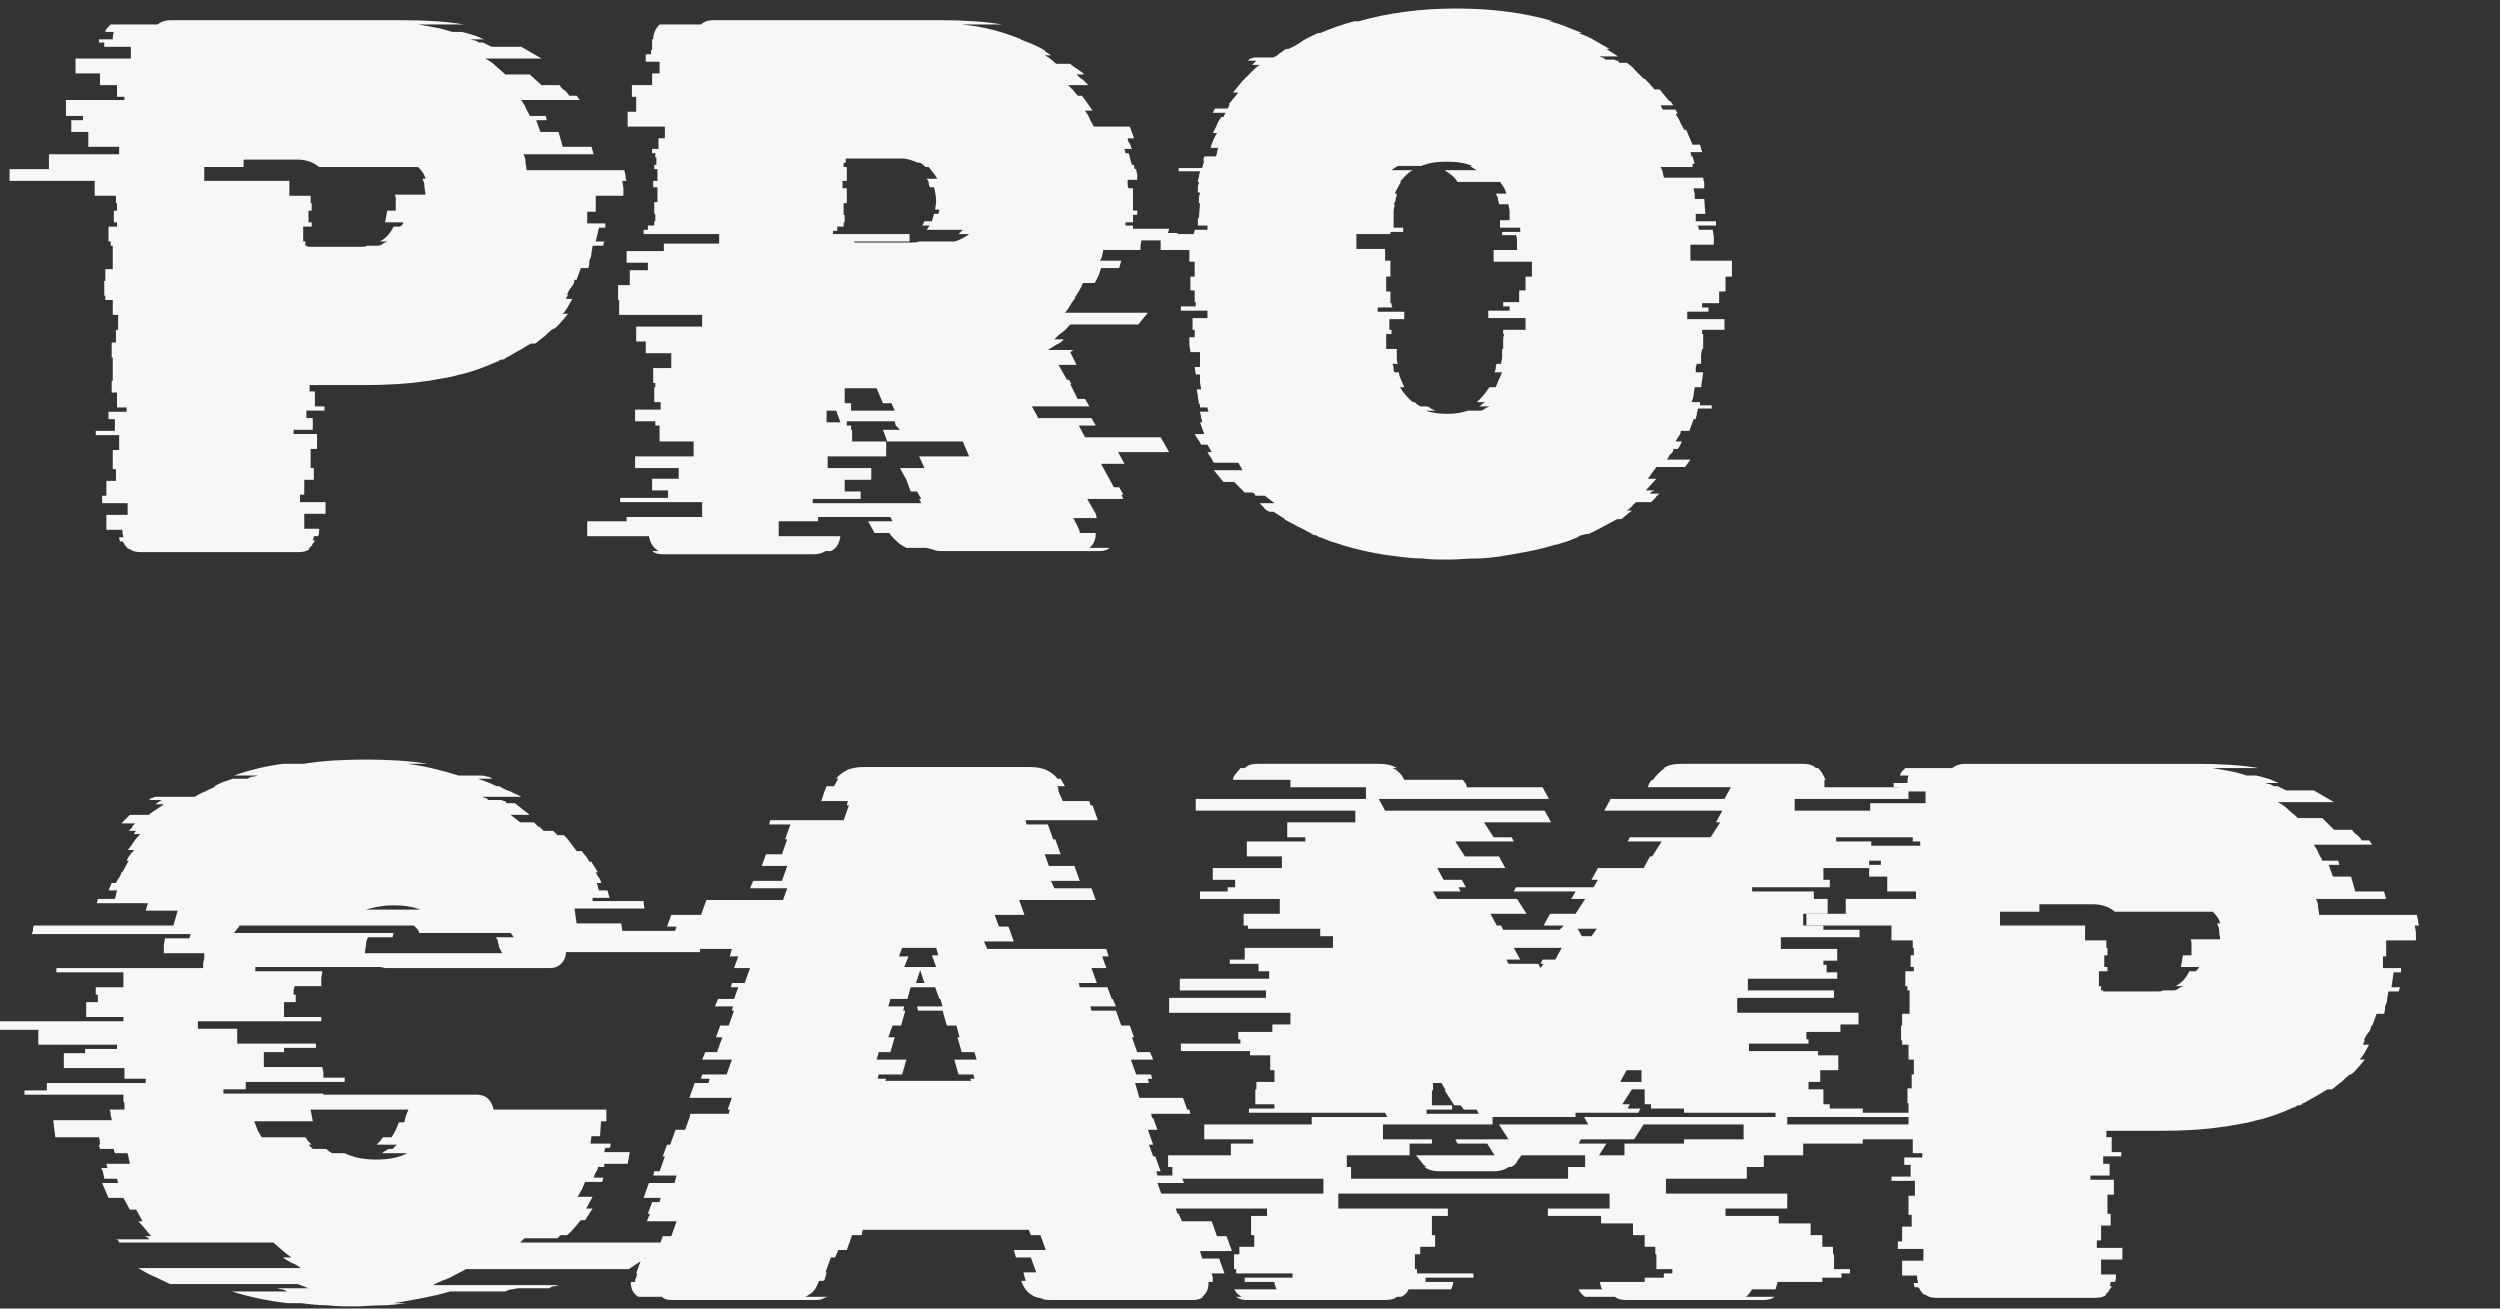 <?xml version="1.0" encoding="UTF-8"?> <svg xmlns="http://www.w3.org/2000/svg" xmlns:xlink="http://www.w3.org/1999/xlink" version="1.1" id="Слой_1" x="0px" y="0px" viewBox="0 0 235 123" style="enable-background:new 0 0 235 123;" xml:space="preserve"><rect x="0" y="0" width="235" height="123" fill="#333333" stroke="none"/> <style type="text/css"> .st0{display:none;} .st1{fill:#F7F7F7;} </style> <rect x="-513" y="-530" class="st0" width="1920" height="1080"></rect> <g> <path class="st1" d="M56,19.9h-0.8v1.1h1.7v0.4h-0.6L56,22.7h0.8c0,0.1-0.1,0.2-0.1,0.4h-1c0,0.2-0.1,0.5-0.1,0.7 c0,0.2-0.1,0.5-0.2,0.7c0,0.2,0,0.4-0.1,0.7h-0.7l-0.4,1.1H54c0,0.2-0.1,0.5-0.3,0.7s-0.3,0.5-0.4,0.7h0.1l-0.2,0.4h0.6 c-0.1,0.2-0.3,0.5-0.4,0.7c-0.1,0.2-0.3,0.5-0.5,0.7h0.5c-0.2,0.2-0.4,0.5-0.6,0.7c-0.2,0.2-0.4,0.5-0.7,0.7H52 c-0.3,0.2-0.6,0.5-0.8,0.7c-0.3,0.2-0.6,0.5-0.9,0.7h-0.4c-0.4,0.2-0.8,0.5-1.2,0.7c-0.4,0.2-0.8,0.5-1.3,0.7h0.2 c-0.1,0-0.2,0.1-0.4,0.1s-0.3,0.1-0.4,0.2h-0.1c-0.9,0.4-1.9,0.8-3,1.1c-0.5,0.1-1.1,0.3-1.7,0.4c-0.6,0.1-1.2,0.2-1.7,0.3h-0.1 c-1.9,0.3-4,0.4-6.1,0.4h-5v0.6h0.5v1.4h0.9v0.4h-1.7v0.7h0.6v1.1h-1.8v0.4h2.2v1.4h-0.6v1.8h0.3v1.1h-0.9v1.4h-0.4v0.7h2.4v1.1h-2 v1.4h1.4v0.1c0,0.2,0,0.4-0.1,0.6h-0.4c0,0,0,0.2-0.1,0.4h0.2c0,0.1-0.1,0.2-0.3,0.4h0.1c-0.2,0.2-0.3,0.3-0.4,0.4h0.1 c-0.2,0.2-0.6,0.3-1,0.3H13.2c-0.4,0-0.8-0.1-1-0.3h-0.1c-0.1,0-0.2-0.2-0.4-0.4c0-0.1-0.1-0.2-0.1-0.2c0,0-0.1-0.1-0.1-0.1h-0.2 c-0.1-0.2-0.1-0.3-0.1-0.4h0.4c0-0.1-0.1-0.3-0.1-0.6v-0.1H10v-1.4h2v-1.1H9.6v-0.7H10v-1.4h0.9v-1.1h-0.3v-1.8h0.6v-1.4H9v-0.4 h1.8v-1.1h-0.6v-0.7h1.7v-0.4H11v-1.4h-0.5v-1.1h0.1v-2.2h-0.1v-1.4h0.4V31h0.2v-1.4h-0.5v-1.4H9.9v-0.4H9.8v-1.4h0.1v-1.1h0.7 v-2.2h-0.2v-0.4h-0.2v-1.4h0.8v-0.4h-0.3v-1.1h0.3v-0.7h-0.1v-0.7h-2V17h-8v-1.1h3.7v-1.4h6.6v-0.7H8.3v-1.4H6.7v-1.1h1.1v-0.4H6.2 V9.4h5.5V9.1h-0.7V8H9.4V6.9H7.1V5.5h5.2V4.4H9.8V4H9.3V3.7h1.3c0-0.2,0-0.4,0.1-0.7H9.9c0-0.1,0.1-0.3,0.2-0.4 c0.1-0.1,0.2-0.2,0.3-0.3h4.4c0.4-0.3,0.8-0.4,1.2-0.4h21.8c2.1,0,4.1,0.1,5.8,0.4h-4.3c0.6,0.1,1.1,0.2,1.7,0.3 c0.6,0.1,1.1,0.3,1.5,0.4h0.9c0.4,0.1,0.8,0.2,1.1,0.3c0.4,0.1,0.7,0.3,1,0.4h-1.3c0.1,0,0.3,0.1,0.4,0.1c0.1,0,0.3,0.1,0.4,0.2 h0.4l0.8,0.4H49l1.9,1.1h-5.3c0.4,0.2,0.7,0.4,1,0.7c0.3,0.3,0.6,0.5,0.9,0.8h2.3L50.9,8h1.7c0.1,0.2,0.3,0.4,0.5,0.5 c0.2,0.2,0.3,0.3,0.4,0.5h0.7c0.1,0.1,0.2,0.3,0.3,0.4h-5.5c0.1,0.2,0.3,0.4,0.4,0.7c0.1,0.3,0.3,0.5,0.4,0.8h1.5l0.1,0.4h-1 l0.4,1.1h1.7l0.4,1.4h2.7l0.2,0.7h-6.6c0.1,0.2,0.2,0.4,0.2,0.7c0,0.3,0.1,0.5,0.1,0.8h9.2c0,0.2,0.1,0.4,0.1,0.5 c0,0.2,0,0.3,0.1,0.5h-0.4c0,0.2,0.1,0.5,0.1,0.7c0,0.2,0,0.5,0,0.7H56V19.9z M37.9,20.9h-1.7l0.2-1.1h0.8v-0.7c0-0.1,0-0.2,0-0.4 c0-0.1,0-0.3-0.1-0.4H40c0-0.2-0.1-0.5-0.1-0.8c0-0.3-0.1-0.5-0.2-0.7h0.3c-0.1-0.4-0.3-0.7-0.7-1.1H30c-0.6-0.5-1.3-0.7-2.1-0.7 h-5v0.7h-3.7V17h8v1.4h2v0.7h0.1v0.7H29v1.1h0.3v0.4h-0.8v1.4h0.2v0.4h0.2v0.1h5c0.3,0,0.5,0,0.6-0.1h1c0.2,0,0.4-0.1,0.5-0.2 s0.3-0.1,0.4-0.2h-0.7c0.6-0.3,1-0.8,1.3-1.4h0.6C37.9,21.1,37.9,21,37.9,20.9z"></path> <path class="st1" d="M107.2,23.5h-3.5c0,0.2-0.1,0.4-0.1,0.5c0,0.2-0.1,0.3-0.2,0.5h2l-0.2,0.7h-1.7c-0.1,0.4-0.3,0.9-0.6,1.4h-1.1 c-0.2,0.5-0.5,1-0.8,1.4h0.1c-0.2,0.2-0.4,0.5-0.5,0.7c-0.1,0.2-0.3,0.5-0.5,0.7h7.8l-0.9,1.1h-6.4c-0.2,0.2-0.4,0.5-0.7,0.7 c-0.3,0.2-0.6,0.5-0.8,0.7h0.9c-0.2,0.2-0.4,0.4-0.7,0.5c-0.3,0.2-0.5,0.3-0.8,0.5h2.4l-0.3,0.2l0.6,1.2h-1.7l0.8,1.4h0.2l0.2,0.4 h-0.1l0.7,1.4h0.7l0.4,0.7H97l0.6,1.1h5l0.4,0.7h-1.6l0.6,1.1h7.1l0.8,1.4h-4.8l0.6,1.1h-2.2l1.2,2.2h0.5l0.4,0.7h-0.2l0.2,0.4 h-3.4l0.8,1.4l0.1,0.4h-2.2l0.4,0.8c0.1,0.2,0.2,0.4,0.2,0.6h1.5v0.1c0,0.5-0.2,1-0.6,1.3h1.9c-0.2,0.2-0.6,0.3-0.9,0.3H88.6 c-0.3,0-0.5,0-0.8-0.1c-0.2-0.1-0.4-0.1-0.7-0.2h-1.9c-0.4-0.2-0.7-0.4-1-0.7c-0.3-0.3-0.5-0.5-0.6-0.7h-1.4l-0.1-0.2L81.6,49h2.3 l-0.2-0.4h-6.8V49h-3.7v1.4H79c-0.1,0.7-0.4,1.2-0.9,1.4h-0.5c-0.3,0.2-0.7,0.3-1.1,0.3H62.3c-0.4,0-0.8-0.1-1-0.3h0.6 c-0.5-0.3-0.8-0.8-0.9-1.4h-5.8c0,0,0-0.1,0-0.1c0,0,0-0.1,0-0.1V49h3.7v-0.4H66v-1.4h-7.7v-0.4h4.5v-0.7h-1.5v-1.1h2.5V44h-4.1 v-1.1h5.5v-1.4h-3.2v-1.1H62V40h-0.4v-0.4h-1.9v-1.1h2.4v-0.7h-0.6v-1.4h0.1v-0.4h-0.2v-1.4h1.7v-1.4h-2.4v-1.1h-0.9v-1.4H66v-1.1 h-7.8v-1.4h-0.1v-1.4h1.1v-1.4h1.7v-0.7h-2v-1.1h3.5v-0.7h5.2V22h-7.1v-0.4h0.4v-0.4h0.6v-0.4h0.1v-0.7h-0.1v-1.1h0.3v-1.4h-0.4V17 h0.4v-1.1h-0.3v-0.4h0.2v-0.7h-0.1v-0.4h-0.3v-0.4h0.6V13h0.6v-1.1H59v-1.4h0.8V9.1h-0.4V8h1.9V6.9H62V5.8h-1.3V5.1h0.5V4.7h0.1 V3.7h0.1c0-0.5,0.2-1,0.6-1.4h3.9c0.3-0.3,0.7-0.4,1.2-0.4h21.3c2.1,0,4,0.1,5.8,0.4h-3.8C92.5,2.5,94.3,3,96,3.7h-0.1 c0.8,0.3,1.6,0.6,2.4,1.1h-0.1l0.6,0.4h-0.6c0.2,0.1,0.4,0.2,0.6,0.4c0.2,0.1,0.3,0.3,0.5,0.4h1.3c0.2,0.2,0.5,0.4,0.7,0.5 c0.2,0.2,0.5,0.3,0.6,0.5h-0.7c0.2,0.2,0.4,0.4,0.6,0.5c0.2,0.2,0.3,0.3,0.5,0.5h-1.9c0.2,0.2,0.4,0.4,0.5,0.5 c0.1,0.2,0.3,0.3,0.4,0.5h0.4c0.4,0.5,0.7,1,1,1.4h-0.7c0.1,0.2,0.3,0.4,0.4,0.7c0.1,0.3,0.3,0.5,0.4,0.8h3.4l0.4,1.1h-0.6 c0,0.2,0.1,0.4,0.2,0.5c0.1,0.2,0.1,0.3,0.2,0.5h-0.7l0.1,0.4h0.3c0,0.1,0.1,0.2,0.1,0.4l0.2,0.7h0.2c0,0.1,0,0.3,0.1,0.4h0.1 c0,0.2,0.1,0.4,0.1,0.5c0,0.2,0,0.3,0,0.5H106c0,0.1,0,0.2,0,0.4s0,0.3,0.1,0.4h0.4c0,0.2,0,0.5,0,0.7c0,0.2,0,0.5,0,0.7v0.7h0.4 v0.4h-0.4v0.7h-0.7c0,0,0,0.1,0,0.1c0,0,0,0.1,0,0.2h0.7c0,0,0,0.1,0,0.1c0,0,0,0.1,0,0.2h3.4c0,0.1-0.1,0.2-0.1,0.4h0.9l-0.1,0.7 h-3.3C107.2,23,107.2,23.3,107.2,23.5z M84.2,40l-0.1-0.4h-4.5V40H80v0.4h0.1v1.1h3.2v1.4h-5.5V44h4.1v1.1h-2.5v1.1h1.5v0.7h-4.5 v0.4h10.2l-0.2-0.4h0.2l-0.4-0.7h-0.6l-0.4-1.1L84.6,44h2.3l-0.5-1.1h4.7l-0.6-1.4h-7.1l-0.4-1.1h1.6L84.2,40z M77.7,38.6v1.1H79 l-0.4-1.1H77.7z M78.4,22h7.1v0.7h-5.2v0.1h5.3c0.3,0,0.6,0,0.8-0.1h3.3c0.5-0.1,1-0.4,1.4-0.7h-1l0.4-0.4h-3.4 c0.1-0.1,0.2-0.3,0.3-0.4h-0.7l0.2-0.4h0.7l0.2-0.7h0.4c0-0.1,0.1-0.2,0.1-0.4h-0.4l0.1-0.7c0-0.5-0.1-1-0.2-1.4h-0.4 c0-0.1-0.1-0.2-0.1-0.4c0-0.1-0.1-0.3-0.2-0.4h1c-0.2-0.4-0.5-0.7-0.8-1.1H87c-0.1-0.1-0.3-0.3-0.5-0.4h-0.2 c-0.5-0.2-1-0.4-1.5-0.4h-5.3v0.4h-0.2v0.4h0.3V17h-0.4v0.7h0.4v1.4h-0.3v1.1h0.1v0.7h-0.1v0.4h-0.6v0.4h-0.4V22z M84.1,38.6 l-0.3-0.7H83l-0.6-1.4h-3v1.4h0.6v0.7H84.1z"></path> <path class="st1" d="M159.2,24.5h3.6V26h-0.6v1.4h-0.6v1.1H160v0.4h0.6v0.4h-2v0.7h3.5V31h-2.1v0.4h0.1c0,0.2,0,0.5,0,0.7 c0,0.2,0,0.5,0,0.7h-0.1c0,0.1-0.1,0.4-0.1,0.6v0.8h-0.4c0,0.1-0.1,0.2-0.1,0.4s0,0.3,0,0.4h0.7l-0.2,1.4h-0.6 c0,0.2-0.1,0.5-0.1,0.7c0,0.2-0.1,0.5-0.2,0.7h0.8c0,0,0,0.1,0,0.1c0,0,0,0.1,0,0.2h1.1c0,0,0,0.1,0,0.1c0,0,0,0.1,0,0.2h-1.3 c0,0.2-0.1,0.4-0.1,0.5c0,0.2-0.1,0.3-0.1,0.5h-0.2l-0.4,1.1h-0.8c0,0.2-0.1,0.4-0.2,0.5c-0.1,0.2-0.2,0.3-0.3,0.5h0.6 c-0.1,0.2-0.2,0.5-0.4,0.7h-0.4c0,0.2-0.1,0.4-0.3,0.5c-0.1,0.2-0.2,0.3-0.3,0.5h2.2l-0.5,0.7h-2.7l-0.8,1.1h0.8l-1,1.1h0.8 c0,0-0.1,0.1-0.2,0.1c-0.1,0-0.1,0.1-0.2,0.2h0.9c-0.1,0.1-0.3,0.2-0.4,0.4c-0.1,0.1-0.3,0.3-0.4,0.4h-1.4 c-0.1,0.1-0.3,0.2-0.4,0.4c-0.1,0.1-0.3,0.3-0.5,0.4h0.5c-0.1,0.1-0.3,0.2-0.5,0.4c-0.2,0.1-0.3,0.3-0.5,0.4H152 c-0.4,0.2-0.9,0.5-1.3,0.7c-0.4,0.2-0.9,0.5-1.4,0.7h-0.2c-0.1,0-0.3,0.1-0.4,0.1c-0.1,0-0.3,0.1-0.4,0.2c-0.3,0.1-0.7,0.3-1,0.4 c-0.3,0.1-0.7,0.2-1,0.3h-0.1c-1.6,0.5-3.3,0.8-5.2,1.1h0.1c-0.8,0.1-1.6,0.2-2.4,0.2c-0.8,0-1.7,0.1-2.5,0.1c-0.9,0-1.7,0-2.5-0.1 c-0.8,0-1.6-0.1-2.4-0.2c-1.8-0.2-3.6-0.6-5.3-1.1h0.1c-0.3-0.1-0.7-0.2-1-0.3c-0.3-0.1-0.7-0.3-1-0.4h-0.1 c-0.1-0.1-0.3-0.2-0.4-0.2c-0.1,0-0.3-0.1-0.4-0.1h0.2c-0.5-0.2-0.9-0.5-1.4-0.7c-0.4-0.2-0.9-0.5-1.3-0.7h0.1l-1.1-0.7h-0.4 c-0.2-0.1-0.4-0.2-0.5-0.4c-0.1-0.1-0.3-0.3-0.4-0.4h1.4l-0.9-0.7h-0.9c0-0.1-0.1-0.2-0.1-0.2c0,0-0.1-0.1-0.2-0.1h-0.7 c-0.2-0.2-0.4-0.4-0.5-0.5c-0.2-0.2-0.3-0.3-0.5-0.5H115l-0.9-1.1h2.7l-0.4-0.7h-2.3c-0.1-0.2-0.2-0.4-0.3-0.5 c-0.1-0.2-0.2-0.3-0.3-0.5h0.4c-0.1-0.2-0.3-0.5-0.4-0.7h-0.6c-0.1-0.2-0.2-0.4-0.3-0.5c-0.1-0.2-0.2-0.3-0.3-0.5h0.9l-0.4-1.1h0.2 c0-0.2-0.1-0.4-0.1-0.5c0-0.2-0.1-0.3-0.1-0.5h0.8c0-0.1-0.1-0.2-0.1-0.4h-0.7c0-0.1,0-0.2,0-0.2c0,0,0-0.1,0-0.1h-0.1 c0-0.2-0.1-0.5-0.1-0.7c0-0.2-0.1-0.5-0.1-0.7h0.4c0-0.2-0.1-0.5-0.1-0.7c0-0.2,0-0.5,0-0.7h-0.4l-0.1-0.7h0.5v-0.8 c0-0.1,0-0.2,0-0.3c0-0.1,0-0.2,0-0.3h-0.9c0-0.2-0.1-0.5-0.1-0.7c0-0.2,0-0.5,0-0.7h0.5V31h-0.2v-1.1h1.4v-0.7h-2.5v-0.4h1.4v-0.4 h-0.1v-1.1h-0.4V26h0.4v-1.4h-0.5v-1.1h-2.7V22h3.1c0-0.1,0.1-0.2,0.1-0.4h1.2v-0.4h-0.9v-0.7h0.1l0.1-1.4h-0.1c0-0.2,0-0.4,0-0.5 c0-0.2,0.1-0.3,0.1-0.5h-0.2c0-0.2,0-0.4,0-0.5c0-0.2,0.1-0.3,0.1-0.5h-0.1c0-0.2,0.1-0.4,0.1-0.5c0-0.2,0.1-0.3,0.1-0.5h-2 c0-0.1,0-0.2,0-0.2c0,0,0-0.1,0-0.1h2.2l0.2-0.7h-0.1l0.1-0.4h1.1c0-0.1,0.1-0.2,0.1-0.4c0-0.1,0.1-0.3,0.1-0.4h-0.7 c0.1-0.4,0.3-0.9,0.6-1.4H114c0.1-0.2,0.3-0.5,0.4-0.8c0.1-0.3,0.3-0.5,0.4-0.7h0.2l0.2-0.4h-1.2l0.2-0.4h1.2l0.2-0.4h-0.1l0.9-1.1 h-0.5l0.9-1.1c0.2-0.2,0.5-0.5,0.8-0.8c0.3-0.3,0.5-0.5,0.8-0.7h-0.7l0.4-0.4h-0.8c0.1-0.1,0.2-0.2,0.3-0.2c0.1,0,0.2-0.1,0.3-0.1 h1.8c0.2-0.1,0.4-0.2,0.6-0.4c0.2-0.1,0.4-0.3,0.6-0.4h0.2c0.5-0.2,1-0.5,1.4-0.8c0.5-0.3,1-0.5,1.4-0.7h0.2c1-0.4,2-0.8,3.2-1.1 h0.4c1.4-0.4,2.9-0.7,4.4-0.9c1.5-0.2,3.1-0.3,4.8-0.3c3.4,0,6.4,0.4,9.1,1.2h-0.4c0.5,0.1,1.1,0.3,1.6,0.5c0.5,0.2,1,0.4,1.5,0.6 h-0.3c0.5,0.2,1,0.4,1.5,0.7c0.5,0.3,0.9,0.5,1.4,0.8h-0.3l1.1,0.7h-1.8c0.1,0,0.2,0.1,0.3,0.1c0.1,0,0.2,0.1,0.3,0.2h0.8 c0.1,0,0.2,0.1,0.3,0.1c0.1,0,0.2,0.1,0.2,0.2h0.7c0.3,0.2,0.6,0.4,0.8,0.7c0.3,0.3,0.5,0.5,0.8,0.8h0.1c0.2,0.2,0.4,0.4,0.5,0.5 c0.1,0.2,0.3,0.3,0.4,0.5h0.5l0.9,1.1h0.1c0.1,0.1,0.2,0.3,0.3,0.4h-1.2l0.2,0.4h1.2l0.2,0.4h-0.2c0.1,0.2,0.3,0.4,0.4,0.7 c0.1,0.3,0.3,0.5,0.4,0.8h0.2l0.6,1.4h0.7l0.2,0.7h-1.1l0.1,0.4h0.1l0.2,0.7h-0.2c0,0,0,0.1,0,0.1c0,0,0,0.1,0,0.2h-3 c0.1,0.2,0.2,0.4,0.2,0.5c0,0.2,0.1,0.3,0.1,0.5h3.7c0,0.2,0.1,0.4,0.1,0.5c0,0.2,0,0.3,0,0.5h-1c0,0.2,0.1,0.4,0.1,0.5 c0,0.2,0,0.3,0,0.5h0.9l0.1,1.4h-0.9v0.2c0,0,0,0.1,0,0.2c0,0.1,0,0.2,0,0.3h1.9v0.4h-1.7c0,0.1,0.1,0.2,0.1,0.4h1.3 c0,0.2,0.1,0.5,0.1,0.7s0,0.5,0,0.7h-2.2V24.5z M143.4,26h0.6v-1.4h-3.6v-1.1h2.2c0-0.2,0-0.5,0-0.7s0-0.5-0.1-0.7h-1.3 c0-0.1,0-0.2,0-0.2c0,0,0-0.1,0-0.1h1.7v-0.4H141c0-0.1,0-0.2,0-0.2c0,0,0-0.1,0-0.1v-0.4h0.9c0-0.2,0-0.5,0-0.8 c0-0.3-0.1-0.5-0.1-0.7h-0.9c0-0.2-0.1-0.4-0.1-0.5c0-0.2-0.1-0.3-0.2-0.5h1c-0.1-0.4-0.3-0.7-0.6-1.1H137 c-0.2-0.4-0.6-0.7-1.2-1.1h3c-0.3-0.2-0.5-0.3-0.6-0.4h0.2c-0.7-0.3-1.5-0.4-2.4-0.4c-0.9,0-1.7,0.1-2.4,0.4h-2.1 c-0.2,0-0.4,0.2-0.7,0.4h2c-0.4,0.2-0.8,0.6-1.2,1.1h0.1c-0.2,0.3-0.4,0.7-0.6,1.1h0.2c0,0.2-0.1,0.4-0.1,0.5 c0,0.2-0.1,0.3-0.2,0.5h0.1c0,0.2-0.1,0.4-0.1,0.7c0,0.3,0,0.5,0,0.8H131v0.7h0.9v0.4h-1.2V22h-3.2v1.4h2.7v1.1h0.5V26h-0.4v1.4 h0.4v1.1h0.1c0,0.1,0,0.3,0.1,0.4h-1.4v0.4h2.5v0.7h-1.4V31h0.2v0.4h-0.5c0,0.2,0,0.5,0,0.7c0,0.2,0,0.5,0,0.7h1V33 c0,0.2,0,0.4,0,0.6c0,0.2,0,0.4,0.1,0.6h-0.5c0,0.1,0.1,0.2,0.1,0.4s0,0.3,0.1,0.4h0.4c0,0.2,0.1,0.5,0.2,0.7 c0.1,0.2,0.2,0.5,0.3,0.7h-0.4c0.3,0.5,0.7,1,1.2,1.4h0.1c0.1,0,0.2,0.1,0.3,0.2c0.1,0.1,0.2,0.1,0.3,0.2h0.6 c0.1,0,0.3,0.1,0.4,0.2s0.3,0.1,0.4,0.2H134c0.6,0.2,1.2,0.3,2,0.3c0.8,0,1.4-0.1,2-0.3h1.2c0.1,0,0.3-0.1,0.4-0.2 c0.1-0.1,0.3-0.1,0.4-0.2H139c0.1,0,0.2-0.1,0.3-0.2c0.1-0.1,0.2-0.1,0.3-0.2h-0.8c0.4-0.3,0.8-0.8,1.2-1.4h0.6 c0.2-0.5,0.4-1,0.6-1.4h-0.7c0-0.1,0.1-0.2,0.1-0.4s0-0.3,0.1-0.4h0.4c0-0.2,0.1-0.4,0.1-0.6c0-0.2,0-0.4,0-0.6v-0.2h0.1 c0-0.2,0-0.5,0-0.7c0-0.2,0-0.5,0.1-0.7h-0.1V31h2.1v-1.1h-3.5v-0.7h2v-0.4h-0.6v-0.4h1.5v-1.1h0.6V26z"></path> <path class="st1" d="M67.4,87.7v0.4h-1.7c0,0.2,0.1,0.5,0.1,0.7c0,0.2,0,0.5,0,0.7H53.2c0,0.6-0.3,1.1-0.9,1.4 c-0.3,0.1-0.5,0.1-0.6,0.1H36.9c-0.2,0-0.4,0-0.6,0c-0.2,0-0.4-0.1-0.6-0.1H24v0.4h6.3c0,0.2-0.1,0.5-0.1,0.7c0,0.2,0,0.5,0,0.7 h-2.5c0,0.1-0.1,0.2-0.1,0.4c0,0.1,0,0.3,0,0.4h0.2v0.7h-1.1v1.4h3.5V96H18.6v0.7h3.7v1.4h7.4v0.4h-3v0.4h-1.9v1.4h5.5 c0,0.2,0.1,0.4,0.1,0.5c0,0.2,0,0.3,0,0.5h2v0.4h-9.3v0.7H21v0.4h9.4v0.1h14.4c0.9,0,1.4,0.5,1.6,1.4H57v1.1h-0.5l-0.1,1.4h-0.8 l-0.1,0.7h1.9c0,0.1,0,0.3-0.1,0.4h-0.4c0,0.1-0.1,0.2-0.1,0.4h2.4l-0.2,1.1h-2.2c0,0,0,0.1,0,0.1c0,0,0,0.1,0,0.2h-0.6 c0,0.2-0.1,0.4-0.2,0.5c-0.1,0.2-0.1,0.3-0.2,0.5h0.9c0,0,0,0.2-0.1,0.4H55c-0.1,0.2-0.2,0.5-0.3,0.7c-0.1,0.2-0.3,0.5-0.4,0.7h1.4 l-0.6,1.1h0.6l-0.7,1.1h-0.4c-0.2,0.2-0.4,0.5-0.6,0.7c-0.2,0.2-0.4,0.5-0.7,0.7h-0.6c0,0-0.1,0.1-0.1,0.1c0,0-0.1,0.1-0.2,0.2 h-3.1l-0.4,0.4h14.5c-0.3,0.2-0.6,0.5-0.9,0.7s-0.6,0.5-0.9,0.7h-0.8c-0.5,0.3-1.1,0.7-1.7,1.1H43.8c-0.5,0.3-1,0.5-1.5,0.8 c-0.5,0.2-1.1,0.4-1.6,0.7h11.9c-0.1,0-0.3,0.1-0.5,0.1c-0.2,0-0.3,0.1-0.5,0.2h-2.9c-0.2,0-0.4,0.1-0.6,0.1 c-0.2,0-0.4,0.1-0.6,0.2h-5.2c-1.7,0.5-3.5,0.8-5.3,1.1h1.2c-0.8,0.1-1.6,0.2-2.4,0.2c-0.8,0-1.6,0.1-2.4,0.1c-0.9,0-1.8,0-2.6-0.1 c-0.8,0-1.7-0.1-2.5-0.2h-1.2c-1.9-0.2-3.7-0.6-5.3-1.1H27c-0.2-0.1-0.4-0.2-0.5-0.2c-0.2,0-0.3-0.1-0.5-0.1h3l-1-0.4H16 c-0.5-0.2-1-0.5-1.5-0.7c-0.5-0.2-1-0.5-1.5-0.8h15.3c-0.3-0.2-0.6-0.4-0.9-0.5c-0.3-0.2-0.6-0.3-0.8-0.5h0.8 c-0.6-0.4-1.1-0.9-1.7-1.4H11.2c0-0.1-0.1-0.2-0.1-0.2c0,0-0.1-0.1-0.2-0.1H14c0-0.1-0.1-0.2-0.2-0.2c-0.1,0-0.1-0.1-0.2-0.1h0.6 c-0.4-0.5-0.8-1-1.2-1.4h0.4l-0.6-1.1h-0.6l-0.6-1.1h-1.4l-0.6-1.4h1.5l-0.1-0.4H9.8c0-0.2-0.1-0.4-0.1-0.5c0-0.2-0.1-0.3-0.2-0.5 h0.6l-0.1-0.4h2.2c0-0.2-0.1-0.4-0.1-0.5c0-0.2-0.1-0.3-0.1-0.5h-1.2c0-0.1-0.1-0.2-0.1-0.4H9.4c0-0.1-0.1-0.2-0.1-0.4h0.1 c0-0.2,0-0.4-0.1-0.7H5.2L5,105.3h5.5c0-0.2-0.1-0.4-0.1-0.5c0-0.2,0-0.3-0.1-0.5h1.4c0-0.1,0-0.3,0-0.4s0-0.3-0.1-0.4v-0.6H2.3 v-0.4h2.1v-0.7h9.3v-0.4h-2c0-0.2,0-0.4,0-0.5c0-0.2,0-0.3,0-0.5H6v-1.4H8v-0.4h3v-0.4H3.6v-1.4h-3.7V96h11.7v-0.4H8.1v-1.4h1.1 v-0.7H9v-0.7h2.6v-1.4H5.3v-0.4h13.8v-0.4c0-0.2,0.1-0.4,0.1-0.5c0-0.2,0-0.3,0-0.5h-3.8c0-0.2,0-0.5,0-0.7c0-0.2,0.1-0.5,0.1-0.7 h2.3c0-0.1,0.1-0.2,0.1-0.4H3c0-0.1,0.1-0.2,0.1-0.4s0-0.3,0.1-0.4h13.1l0.4-1.4h-3l0.2-0.7H9.1l0.1-0.4h1.6c0-0.1,0.1-0.2,0.1-0.4 c0-0.1,0.1-0.3,0.1-0.4h-0.8l0.3-0.7h0.4c0.1-0.2,0.2-0.4,0.3-0.5c0.1-0.2,0.2-0.3,0.2-0.5h0.1l0.6-1.1h-0.2 c0.1-0.2,0.2-0.4,0.3-0.5c0.1-0.2,0.3-0.3,0.4-0.5h-0.6c0.2-0.2,0.4-0.5,0.6-0.8c0.2-0.3,0.4-0.5,0.6-0.7h-0.6 c0-0.1,0.1-0.2,0.1-0.2c0,0,0.1-0.1,0.1-0.1h-0.7l0.4-0.4h-0.1c0.1-0.1,0.2-0.2,0.2-0.2c0,0,0.1-0.1,0.1-0.1h-1.3 c0.1-0.1,0.2-0.2,0.4-0.4c0.1-0.1,0.3-0.3,0.4-0.4H14c0.2-0.2,0.5-0.4,0.7-0.5c0.2-0.2,0.5-0.3,0.7-0.5h-0.8l0.6-0.4H14 c0.1-0.1,0.2-0.2,0.3-0.2c0.1,0,0.2-0.1,0.3-0.1h3.7c0.3-0.2,0.7-0.4,1-0.5c0.3-0.2,0.7-0.3,1-0.5h-0.2c0.3-0.1,0.6-0.3,0.9-0.4 c0.3-0.1,0.6-0.2,0.9-0.3h1.4c0.1-0.1,0.3-0.2,0.5-0.2c0.2,0,0.3-0.1,0.5-0.1H22c1.4-0.5,3-0.9,4.6-1.1h1.9 c1.9-0.3,3.8-0.4,5.9-0.4c2,0,4,0.1,5.8,0.4h-1.9c1.6,0.2,3.2,0.6,4.8,1.1h2.2c0.2,0,0.4,0.1,0.5,0.1c0.2,0,0.3,0.1,0.5,0.2h-1.4 c0.7,0.2,1.3,0.5,1.8,0.7h0.2c0.4,0.2,0.7,0.4,1.1,0.5c0.3,0.2,0.7,0.3,1,0.5h-3.7c0.1,0,0.2,0.1,0.3,0.1c0.1,0,0.2,0.1,0.3,0.2 h1.2c0.1,0,0.2,0.1,0.3,0.1c0.1,0,0.2,0.1,0.2,0.2h0.8l1.4,1.1h-1.8l0.9,0.7h1.3l0.4,0.4h0.1l0.4,0.4H52l0.4,0.4H53 c0.2,0.2,0.4,0.4,0.6,0.7c0.2,0.3,0.4,0.5,0.6,0.8h0.5c0.1,0.2,0.3,0.4,0.4,0.5c0.1,0.2,0.2,0.3,0.3,0.5h0.2 c0.1,0.2,0.2,0.4,0.3,0.5c0.1,0.2,0.2,0.3,0.3,0.5H56c0.1,0.2,0.2,0.4,0.3,0.5c0.1,0.2,0.2,0.3,0.2,0.5h-0.4l0.2,0.7h0.8l0.2,0.7 h-1.6c0,0,0,0.1,0,0.1c0,0,0,0.1,0,0.2h4.8c0,0.2,0,0.4,0.1,0.7h-6.6l0.2,1.4h4.2l0.1,0.7H67.4z M46.9,89c0-0.2-0.1-0.4-0.1-0.5 c0-0.1-0.1-0.3-0.2-0.4h1.7L48,87.7h-8.6c0-0.1-0.1-0.3-0.2-0.4c-0.1-0.1-0.2-0.2-0.3-0.3H22.5c0,0.1-0.1,0.2-0.2,0.3 c-0.1,0.1-0.2,0.3-0.3,0.4H37l-0.1,0.4h-2.3c-0.1,0.2-0.2,0.4-0.2,0.7c0,0.3-0.1,0.5-0.1,0.8h12.9L46.9,89z M38.4,104.3h-9.2 l0.2,1.1h-5.5c0.1,0.3,0.2,0.5,0.3,0.8c0.1,0.2,0.2,0.4,0.4,0.7h4.1c0.1,0.1,0.2,0.3,0.3,0.4c0.1,0.1,0.2,0.2,0.3,0.3H29l0.4,0.4 h1.2c0.1,0,0.2,0.1,0.3,0.2c0.1,0.1,0.2,0.1,0.3,0.2h1.2c0.8,0.4,1.8,0.6,3,0.6c1.2,0,2.1-0.2,2.9-0.6h-2.4l0.6-0.4h0.4l0.4-0.4 h-1.9c0.1-0.1,0.2-0.2,0.3-0.3c0.1-0.1,0.2-0.3,0.3-0.4h0.8c0.3-0.4,0.5-0.9,0.7-1.4h0.5l0.1-0.4C38.2,104.7,38.3,104.5,38.4,104.3 z M34.4,85.5h5.1c-0.8-0.3-1.6-0.4-2.6-0.4C36,85.1,35.1,85.3,34.4,85.5z"></path> <path class="st1" d="M114.6,118.3l0.5,1.4h-1.2l0.1,0.4c0,0,0,0.1,0,0.2c0,0.1,0,0.1,0,0.2h-0.4v0.1c0,0.6-0.2,1-0.6,1.3h0.1 c-0.2,0.2-0.6,0.3-0.9,0.3H98.8c-0.3,0-0.6,0-0.8-0.1c-0.2-0.1-0.4-0.1-0.7-0.2c-0.4-0.2-0.7-0.4-0.9-0.7c-0.2-0.3-0.3-0.5-0.4-0.8 h0.4v-0.1l-0.1-0.3l-0.1-0.4h1.2l-0.5-1.4h-1.4l-0.2-0.7h3l-0.5-1.4h-0.9l-0.2-0.5H81.1l-0.1,0.5h-0.9l-0.5,1.4h-0.8l-0.3,0.7h-0.4 l-0.5,1.4h0.1l-0.1,0.4l-0.1,0.3l-0.1,0.1H77c-0.1,0.2-0.2,0.5-0.4,0.8c-0.2,0.3-0.5,0.5-0.9,0.7h2.2c-0.2,0-0.4,0.1-0.6,0.2 c-0.2,0.1-0.5,0.1-0.9,0.1H63.1c-0.4,0-0.7-0.1-0.9-0.3H60c-0.5-0.3-0.7-0.8-0.7-1.3v-0.1h0.4c0-0.1,0-0.3,0.1-0.4l0.1-0.4h-0.1 l0.5-1.4h0.4l0.3-0.7h0.8l0.5-1.4h0.8l0.5-1.4h-2.8l0.3-0.7h-0.2l0.4-1.1H62l0.1-0.4h-1.6l0.5-1.4h2.4l0.2-0.7h-2.2l0.1-0.4H62 l0.5-1.4h-0.2l0.4-1.1h0.3l0.5-1.4h0.9l0.4-1.1l0.1-0.4h3.6l0.1-0.4h-0.2l0.4-1.1h-4l0.5-1.4h1.3l0.1-0.4h-0.8L66,101h2.3l0.5-1.4 H66l0.3-0.7h1.1l0.5-1.4h-0.6l0.4-1.1h0.8l0.5-1.4h-0.2l0.1-0.4h-1.7l0.3-0.7H69l0.4-1.1h-0.7l0.1-0.4H70l0.5-1.4H69l0.4-1.1h-0.8 l0.2-0.7h-5l0.2-0.7h-0.9l0.5-1.4h-0.9l0.4-1.1h2.8l0.5-1.4h7.2l0.4-1.1h-3.5l0.3-0.7h2.7l0.5-1.4h-2.4l0.4-1.1h1.5l0.5-1.4h-0.2 l0.5-1.4h-2l0.1-0.4h6.9l0.5-1.4h-0.2l0.1-0.4h-2.5l0.3-0.9l0.2-0.5h0.7l0.4-0.7h-0.2c0.2-0.3,0.6-0.6,1-0.8c0.4-0.2,1-0.3,1.6-0.3 h15.6c0.6,0,1.2,0.1,1.6,0.3c0.4,0.2,0.8,0.5,1,0.8h0.3l0.4,0.7h-0.7c0.1,0.2,0.1,0.4,0.1,0.5l0.4,0.9h2.5l0.1,0.4h0.2l0.5,1.4 h-6.8l0.1,0.4h2l0.5,1.4h0.2l0.5,1.4h-1.5l0.4,1.1h2.4l0.5,1.4h-2.7l0.3,0.7h3.5l0.4,1.1h-7.2l0.5,1.4h-2.8l0.4,1.1h0.9l0.5,1.4 h-2.8l0.3,0.7H104l0.2,0.7h-0.6l0.4,1.1h-1.4l0.5,1.4h-1.7l0.1,0.4h2.6l0.4,1.1h0.1l0.3,0.7h-2.4l0.1,0.4h2.3l0.5,1.4h0.8l0.4,1.1 h-0.2l0.5,1.4h1.2l0.3,0.7h-2.1l0.5,1.4h1.4l0.1,0.4h-0.4l0.1,0.4h-1.3l0.4,1.4h4.1l0.4,1.1h0.2l0.1,0.4h-3.7l0.1,0.4h0.1l0.4,1.1 h-0.9l0.5,1.4H108l0.4,1.1h0.2l0.5,1.4h-0.4l0.1,0.4h2.2l0.3,0.7h-2.5l0.5,1.4h1.6l0.1,0.4h-0.7l0.4,1.1h0.1l0.3,0.7h2.8l0.5,1.4 h0.9l0.5,1.4h-3l0.2,0.7H114.6z M82.6,101l-0.1,0.4h0.8l-0.1,0.2h8.1l-0.1-0.2h0.4l-0.1-0.4h-1.4l-0.4-1.4h2.1l-0.2-0.7h-1.2 l-0.4-1.4h0.2l-0.3-1.1H89l-0.4-1.4h-2.3l-0.1-0.4h2.4l-0.2-0.7h-0.1l-0.4-1.1h-2.3l-0.3,1.1h-1.6l-0.2,0.7H85l-0.1,0.4h0.2 l-0.4,1.4h-0.8l-0.4,1.1h0.6l-0.4,1.4h-1.1l-0.2,0.7h2.8l-0.4,1.4H82.6z M84.5,89.9h0.9L85,90.9h3l-0.4-1.1h0.6L88,89.1h-3.2 L84.5,89.9z M86.9,92.4l-0.4-1.2l-0.4,1.2H86.9z"></path> <path class="st1" d="M183.8,105H168v0.7h12.7v1.4h-5.6v0.4h-5.6v1.1h-3.7v1.1h-1.6v1.1h-7.6v1.4H168v1.4h-5.8v0.7h5v0.7h3v1.1h1.1 v1.1h1v0.7h0.1v1.4h1.5v0.4h-0.8v0.4h-1.8v0.4h-4.2l-0.2,0.7h-2.2c-0.2,0.3-0.4,0.6-0.6,0.7h2.7c-0.2,0.2-0.6,0.3-1,0.3h-13 c-0.4,0-0.8-0.1-1-0.3H149c-0.2-0.1-0.5-0.4-0.6-0.7h2.2c-0.1-0.2-0.2-0.5-0.2-0.7h4.2v-0.4h1.8v-0.4h0.8v-0.4h-1.5v-1.4h-0.1v-0.7 h-1v-1.1h-1.1v-1.1h-3v-0.7h-5v-0.7h5.8v-1.4h-25.5v1.4h10.3v0.7h-1.5v1.8h0.3v1.1h-1.4v0.7h-0.5v1.4h0.2v0.4h5.3v0.4h-4.5v0.4h2.6 c0,0.2-0.1,0.5-0.2,0.7h-4c-0.1,0.3-0.4,0.6-0.7,0.7h-0.4c-0.2,0.2-0.6,0.3-1.1,0.3h-13c-0.4,0-0.8-0.1-1-0.3h0.5 c-0.1-0.1-0.3-0.2-0.4-0.3c-0.1-0.1-0.2-0.3-0.3-0.4h4c-0.1-0.2-0.2-0.5-0.2-0.7H117v-0.4h4.5v-0.4h-5.3v-0.4h-0.2v-1.4h0.5v-0.7 h1.4v-1.1h-0.3v-1.8h1.5v-0.7h-10.3v-1.4h15.6v-1.4h-14.2v-1.1h-0.4v-1.1h5.9v-1.1h2.1v-0.4h-4.6v-1.4h10.1V105h7.1l-0.2-0.4h-12.8 v-0.4h2.4v-0.4h-1.8v-1.4h0.1v-0.7h1.7v-1.1h-0.4v-1.4h-1.9v-0.4h-6.5v-0.7h5.6v-0.4h-0.2v-0.7h3.2v-0.7h1.7v-1.1h-11.4v-1.4h9.1 v-0.7h-8.1V92h8.4v-0.7h-1v-0.7h-2.7v-0.4h1.4v-1.1h8.3v-1.1h-1.2v-0.7h-6.8V87h-0.4v-1.1h3.4v-1.4h-7.5v-0.7h2.6v-0.4h0.7v-0.7 H114v-1.1h6.5v-1.1h-3.3v-1.4h5.5v-0.4h-1.7v-1.4h6.4v-1.1h-15v-1.1h16V74h-7.1v-0.7h-5.4c0-0.2,0.1-0.4,0.3-0.6 c0.1-0.2,0.3-0.3,0.4-0.5h0.4c0.3-0.3,0.7-0.4,1.2-0.4h11.4c0.7,0,1.2,0.1,1.7,0.4h-0.4c0.3,0.1,0.5,0.3,0.7,0.5 c0.2,0.2,0.3,0.4,0.4,0.6h5.5l0.3,0.4l0.1,0.3h7.1l0.6,1.1h-16l0.6,1.1h15l0.6,1.1h-6.3l0.9,1.4h1.7l0.2,0.4h-5.5l0.9,1.4h3.2 l0.6,1.1h-6.4l0.6,1.1h1.7l0.4,0.7h-0.7l0.2,0.4h-2.6l0.4,0.7h7.5l0.9,1.4h-3.4l0.6,1.1h0.4l0.2,0.4h5.3L147,87h-1.9l0.6-1.1h2.4 l0.9-1.4h-1.3l0.4-0.7h-5.8l0.2-0.4h7.3l0.4-0.7h-0.6l0.6-1.1h4.3l0.6-1.1h0.2l0.9-1.4H153l0.2-0.4h7.6l0.9-1.4h-0.4l0.6-1.1h-11.1 l0.6-1.1h10.7l0.6-1.1h-7.8l0.1-0.3c0.1-0.2,0.2-0.3,0.3-0.4h0.1c0.1-0.2,0.3-0.4,0.5-0.6c0.2-0.2,0.4-0.4,0.6-0.5h-0.1 c0.4-0.3,1-0.4,1.7-0.4h11.4c0.5,0,0.9,0.1,1.2,0.4h0.2c0.1,0.1,0.3,0.3,0.4,0.5c0.1,0.2,0.2,0.4,0.3,0.6h-0.1V74h7.9v1.1h-10.7 v1.1h11.1v1.1h0.4v1.4h-7.6v0.4h3.3v1.4h-0.2v1.1h-4.3v1.1h0.6v0.7h-7.3v0.4h5.8v0.7h1.3v1.4h-2.3V87h1.9v0.4h3.4v0.7h-7.4v1.1h5.3 v1.1h-1.3v0.4h0.3v0.7h1V92h-8.4v1.1h8.1v0.7h-9.1v1.4h11.4v1.1H173v0.7h-3.2v0.7h0.2v0.4h-5.6v0.7h6.5v0.4h1.9v1.4h-1.7v1.1H170 v0.7h1.4v1.4h0.6v0.4h3.1v0.4h8.6V105z M166.9,105v-0.4h-8.6v-0.4h-3.1v-0.4h-0.6v-1.4h-1.2l-0.9,1.4h0.7l-0.2,0.4h1.2l-0.2,0.4 h-5.9v0.4h-7.8v0.7H130v1.4h4.6v0.4h-2.1v1.1h-5.9v1.1h0.4v1.1h20.4v-1.1h1.6v-1.1h-6c-0.1,0.2-0.3,0.4-0.4,0.6s-0.3,0.4-0.6,0.5 h-0.2c-0.4,0.3-0.9,0.4-1.4,0.4h-5c-0.6,0-1.1-0.1-1.5-0.4h0.2c-0.2-0.1-0.4-0.3-0.5-0.5c-0.2-0.2-0.3-0.4-0.5-0.6h7.4l-0.2-0.3 l-0.5-0.8H137l-0.2-0.4h5l-0.9-1.4h8.4l-0.4-0.7H166.9z M134.7,103.9h1.8v0.4h-2.4v0.4h4.9l-0.2-0.4h-1.2l-0.3-0.4h-0.6l-0.9-1.4 h0.1l-0.4-0.7h-0.8v0.7h-0.1V103.9z M141.6,90.2l0.2,0.4h2.8l0.2,0.4l0.3-0.4h-0.3l0.2-0.4h1.2l0.6-1.1h-4.5l0.6,1.1H141.6z M150.1,87.3h-1.8l0.4,0.7h0.9L150.1,87.3z M163.9,107.1v-1.4h-9.4l-0.9,1.4h-5l-0.2,0.4h2.6l-0.5,0.8l-0.2,0.3h2.4v-1.1h5.6v-0.4 H163.9z M152.3,101.7h2v-1.1h-1.4L152.3,101.7z"></path> <path class="st1" d="M224.8,89.9H224v1.1h1.7v0.4H225l-0.2,1.4h0.8c0,0.1-0.1,0.2-0.1,0.4h-1c0,0.2-0.1,0.5-0.1,0.7 c0,0.2-0.1,0.5-0.2,0.7c0,0.2,0,0.4-0.1,0.7h-0.7l-0.4,1.1h-0.1c0,0.2-0.1,0.5-0.3,0.7s-0.3,0.5-0.4,0.7h0.1l-0.2,0.4h0.6 c-0.1,0.2-0.3,0.5-0.4,0.7c-0.1,0.2-0.3,0.5-0.5,0.7h0.5c-0.2,0.2-0.4,0.5-0.6,0.7c-0.2,0.2-0.4,0.5-0.7,0.7h-0.1 c-0.3,0.2-0.6,0.5-0.8,0.7c-0.3,0.2-0.6,0.5-0.9,0.7h-0.4c-0.4,0.2-0.8,0.5-1.2,0.7c-0.4,0.2-0.8,0.5-1.3,0.7h0.2 c-0.1,0-0.2,0.1-0.4,0.1s-0.3,0.1-0.4,0.2h-0.1c-0.9,0.4-1.9,0.8-3,1.1c-0.5,0.1-1.1,0.3-1.7,0.4c-0.6,0.1-1.2,0.2-1.7,0.3h-0.1 c-1.9,0.3-4,0.4-6.1,0.4h-5v0.6h0.5v1.4h0.9v0.4h-1.7v0.7h0.6v1.1h-1.8v0.4h2.2v1.4h-0.6v1.8h0.3v1.1h-0.9v1.4h-0.4v0.7h2.4v1.1h-2 v1.4h1.4v0.1c0,0.2,0,0.4-0.1,0.6h-0.4c0,0,0,0.2-0.1,0.4h0.2c0,0.1-0.1,0.2-0.3,0.4h0.1c-0.2,0.2-0.3,0.3-0.4,0.4h0.1 c-0.2,0.2-0.6,0.3-1,0.3H182c-0.4,0-0.8-0.1-1-0.3h-0.1c-0.1,0-0.2-0.2-0.4-0.4c0-0.1-0.1-0.2-0.1-0.2c0,0-0.1-0.1-0.1-0.1H180 c-0.1-0.2-0.1-0.3-0.1-0.4h0.4c0-0.1-0.1-0.3-0.1-0.6v-0.1h-1.4v-1.4h2v-1.1h-2.4v-0.7h0.4v-1.4h0.9v-1.1h-0.3v-1.8h0.6v-1.4h-2.2 v-0.4h1.8v-1.1h-0.6v-0.7h1.7v-0.4h-0.9v-1.4h-0.5v-1.1h0.1v-2.2h-0.1v-1.4h0.4V101h0.2v-1.4h-0.5v-1.4h-0.6v-0.4h-0.1v-1.4h0.1 v-1.1h0.7v-2.2h-0.2v-0.4h-0.2v-1.4h0.8v-0.4h-0.3v-1.1h0.3v-0.7h-0.1v-0.7h-2V87h-8v-1.1h3.7v-1.4h6.6v-0.7h-2.7v-1.4h-1.7v-1.1 h1.1v-0.4H175v-1.4h5.5v-0.4h-0.7V78h-1.7v-1.1h-2.3v-1.4h5.2v-1.1h-2.5V74H178v-0.4h1.3c0-0.2,0-0.4,0.1-0.7h-0.8 c0-0.1,0.1-0.3,0.2-0.4c0.1-0.1,0.2-0.2,0.3-0.3h4.4c0.4-0.3,0.8-0.4,1.2-0.4h21.8c2.1,0,4.1,0.1,5.8,0.4h-4.3 c0.6,0.1,1.1,0.2,1.7,0.3c0.6,0.1,1.1,0.3,1.5,0.4h0.9c0.4,0.1,0.8,0.2,1.1,0.3c0.4,0.1,0.7,0.3,1,0.4h-1.3c0.1,0,0.3,0.1,0.4,0.1 s0.3,0.1,0.4,0.2h0.4l0.8,0.4h2.6l1.9,1.1h-5.3c0.4,0.2,0.7,0.4,1,0.7c0.3,0.3,0.6,0.5,0.9,0.8h2.3l1.1,1.1h1.7 c0.1,0.2,0.3,0.4,0.5,0.5c0.2,0.2,0.3,0.3,0.4,0.5h0.7c0.1,0.1,0.2,0.3,0.3,0.4h-5.5c0.1,0.2,0.3,0.4,0.4,0.7 c0.1,0.3,0.3,0.5,0.4,0.8h1.5l0.1,0.4h-1l0.4,1.1h1.7l0.4,1.4h2.7l0.2,0.7h-6.6c0.1,0.2,0.2,0.4,0.2,0.7c0,0.3,0.1,0.5,0.1,0.8h9.2 c0,0.2,0.1,0.4,0.1,0.5c0,0.2,0,0.3,0.1,0.5h-0.4c0,0.2,0.1,0.5,0.1,0.7c0,0.2,0,0.5,0,0.7h-2.8V89.9z M206.7,90.9H205l0.2-1.1h0.8 v-0.7c0-0.1,0-0.2,0-0.4c0-0.1,0-0.3-0.1-0.4h2.8c0-0.2-0.1-0.5-0.1-0.8c0-0.3-0.1-0.5-0.2-0.7h0.3c-0.1-0.4-0.3-0.7-0.7-1.1h-9.2 c-0.6-0.5-1.3-0.7-2.1-0.7h-5v0.7H188V87h8v1.4h2v0.7h0.1v0.7h-0.3v1.1h0.3v0.4h-0.8v1.4h0.2v0.4h0.2v0.1h5c0.3,0,0.5,0,0.6-0.1h1 c0.2,0,0.4-0.1,0.5-0.2s0.3-0.1,0.4-0.2h-0.7c0.6-0.3,1-0.8,1.3-1.4h0.6C206.6,91.1,206.7,91,206.7,90.9z"></path> </g> </svg> 